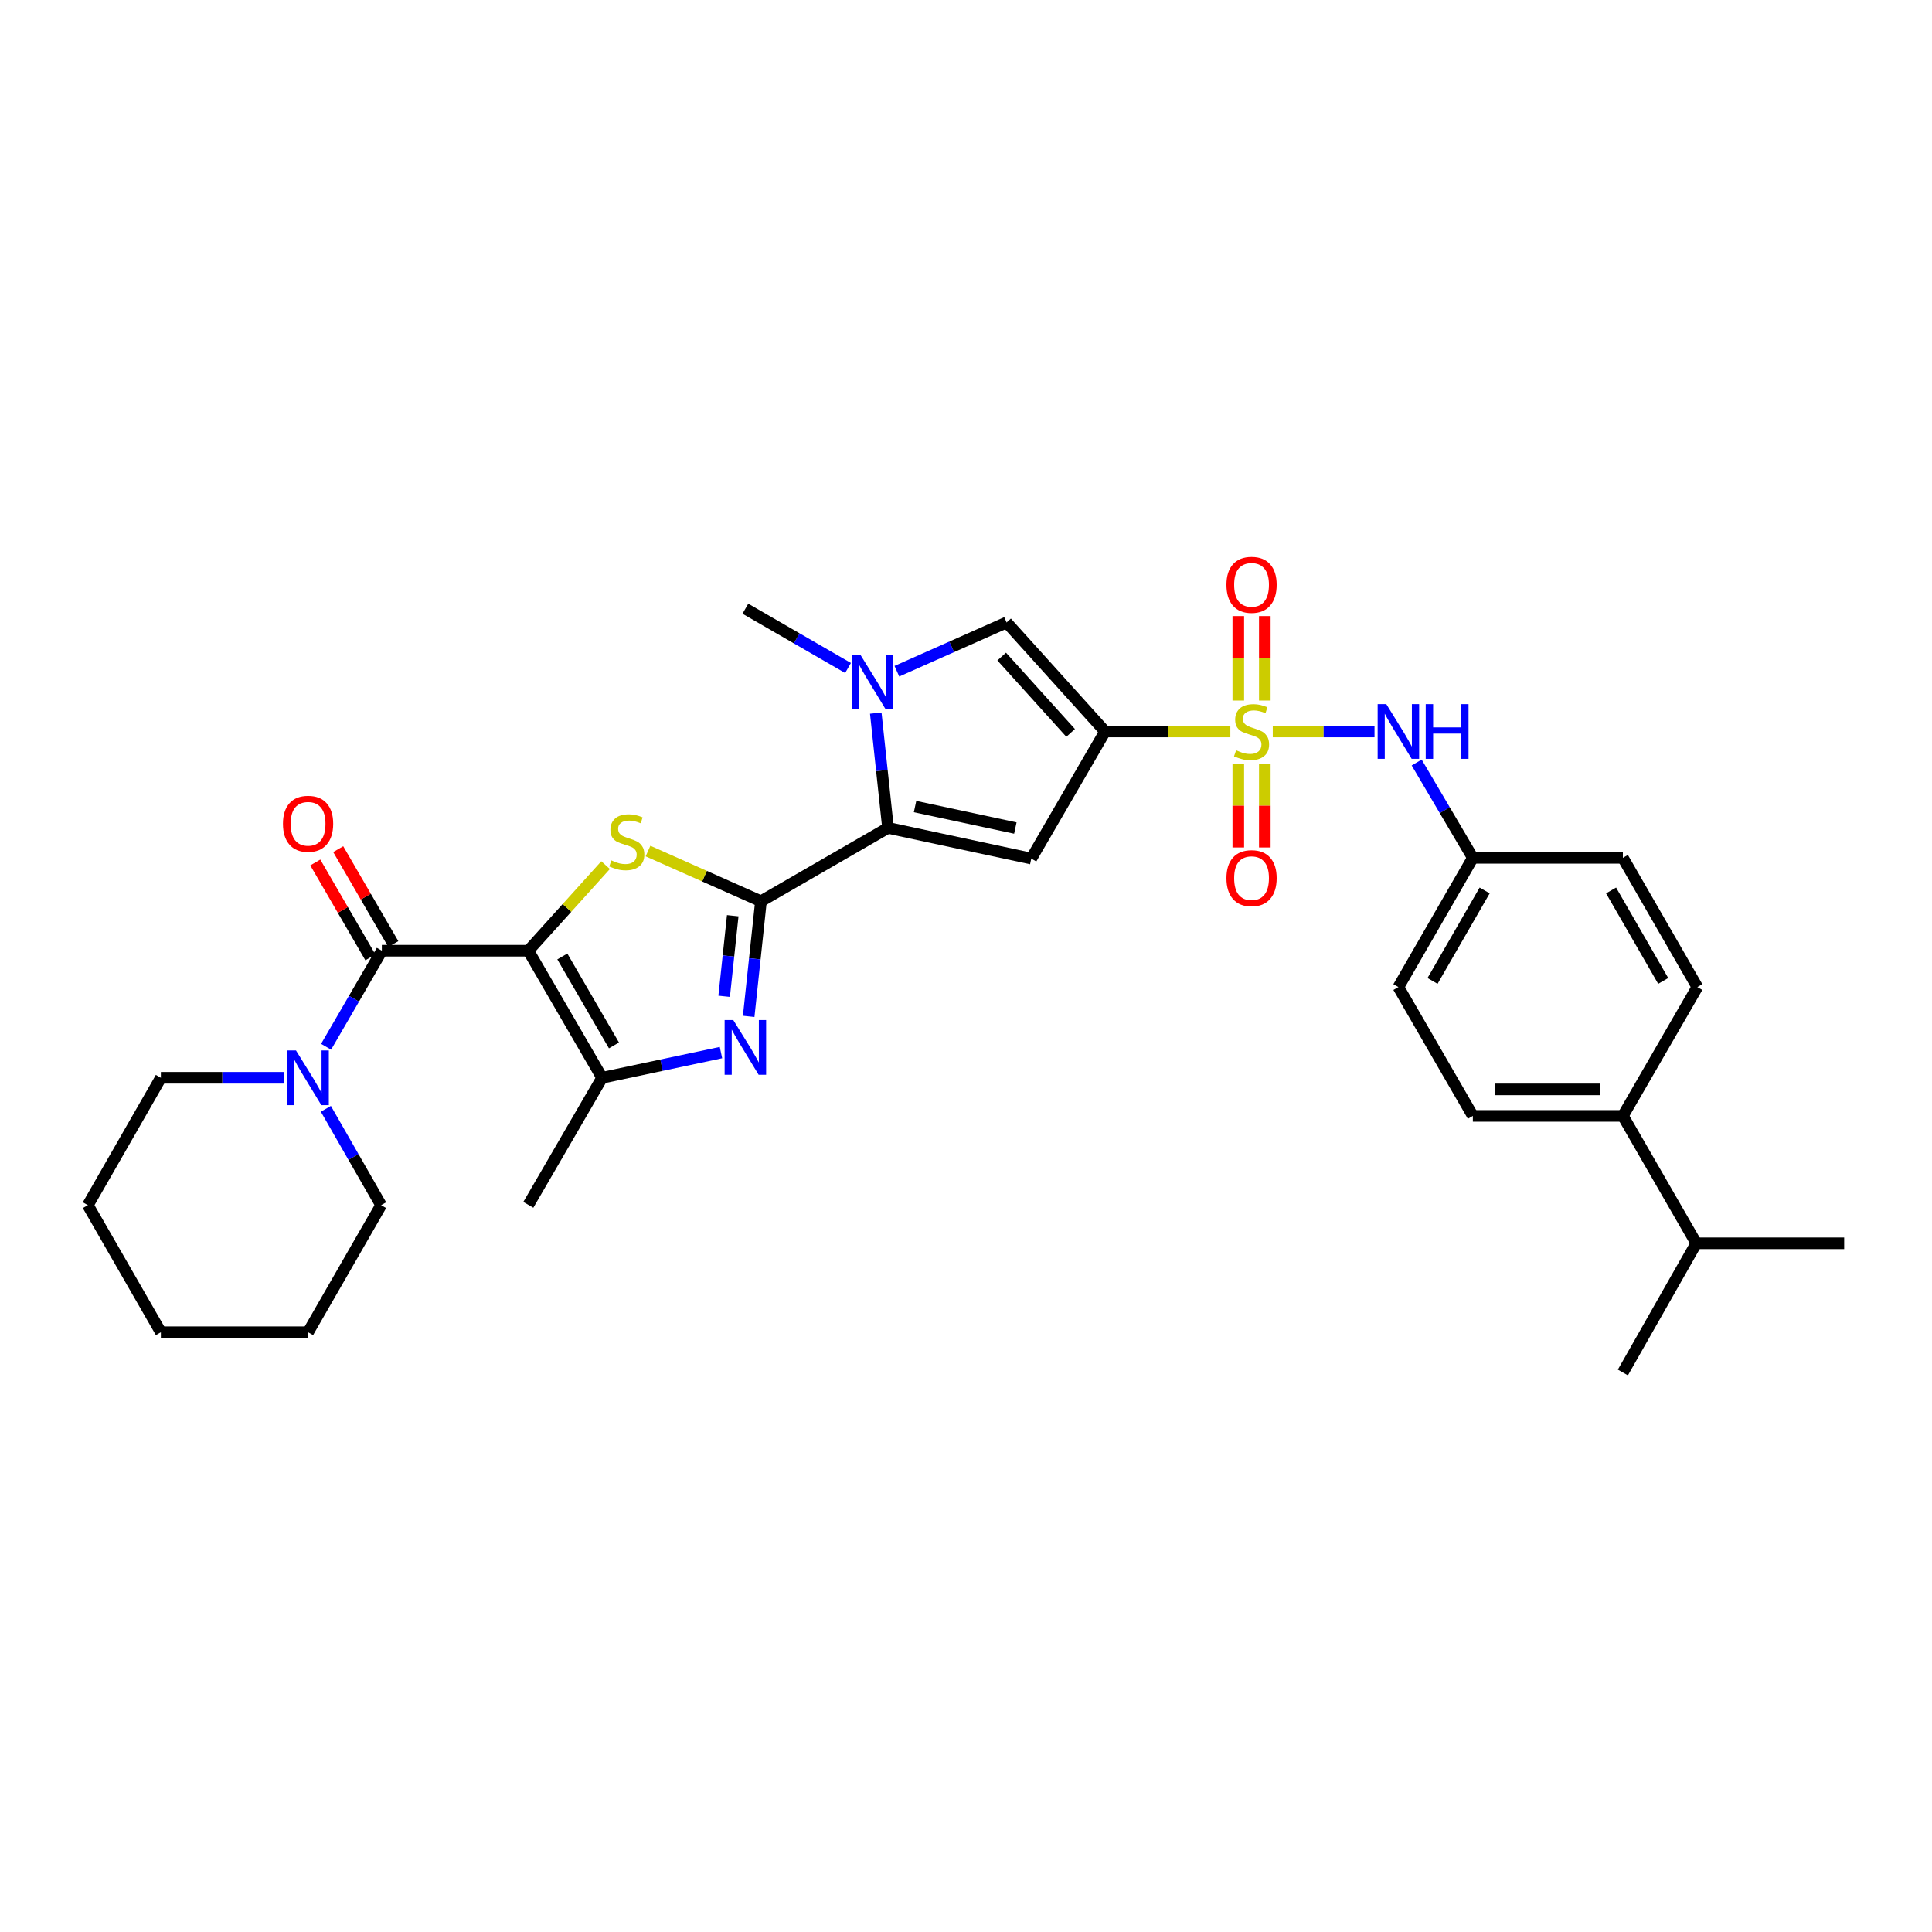 <?xml version='1.0' encoding='iso-8859-1'?>
<svg version='1.1' baseProfile='full'
              xmlns='http://www.w3.org/2000/svg'
                      xmlns:rdkit='http://www.rdkit.org/xml'
                      xmlns:xlink='http://www.w3.org/1999/xlink'
                  xml:space='preserve'
width='1000px' height='1000px' viewBox='0 0 1000 1000'>
<!-- END OF HEADER -->
<rect style='opacity:1.0;fill:#FFFFFF;stroke:none' width='1000' height='1000' x='0' y='0'> </rect>
<path class='bond-3' d='M 273.463,492.092 L 293.456,469.942' style='fill:none;fill-rule:evenodd;stroke:#000000;stroke-width:6px;stroke-linecap:butt;stroke-linejoin:miter;stroke-opacity:1' />
<path class='bond-3' d='M 293.456,469.942 L 313.449,447.793' style='fill:none;fill-rule:evenodd;stroke:#CCCC00;stroke-width:6px;stroke-linecap:butt;stroke-linejoin:miter;stroke-opacity:1' />
<path class='bond-7' d='M 273.463,492.092 L 197.641,492.092' style='fill:none;fill-rule:evenodd;stroke:#000000;stroke-width:6px;stroke-linecap:butt;stroke-linejoin:miter;stroke-opacity:1' />
<path class='bond-8' d='M 273.463,492.092 L 311.645,557.858' style='fill:none;fill-rule:evenodd;stroke:#000000;stroke-width:6px;stroke-linecap:butt;stroke-linejoin:miter;stroke-opacity:1' />
<path class='bond-8' d='M 291.059,495.066 L 317.786,541.103' style='fill:none;fill-rule:evenodd;stroke:#000000;stroke-width:6px;stroke-linecap:butt;stroke-linejoin:miter;stroke-opacity:1' />
<path class='bond-0' d='M 636.827,378.621 L 604.407,378.621' style='fill:none;fill-rule:evenodd;stroke:#CCCC00;stroke-width:6px;stroke-linecap:butt;stroke-linejoin:miter;stroke-opacity:1' />
<path class='bond-0' d='M 604.407,378.621 L 571.987,378.621' style='fill:none;fill-rule:evenodd;stroke:#000000;stroke-width:6px;stroke-linecap:butt;stroke-linejoin:miter;stroke-opacity:1' />
<path class='bond-12' d='M 658.782,378.621 L 685.112,378.621' style='fill:none;fill-rule:evenodd;stroke:#CCCC00;stroke-width:6px;stroke-linecap:butt;stroke-linejoin:miter;stroke-opacity:1' />
<path class='bond-12' d='M 685.112,378.621 L 711.442,378.621' style='fill:none;fill-rule:evenodd;stroke:#0000FF;stroke-width:6px;stroke-linecap:butt;stroke-linejoin:miter;stroke-opacity:1' />
<path class='bond-13' d='M 654.664,362.601 L 654.664,340.738' style='fill:none;fill-rule:evenodd;stroke:#CCCC00;stroke-width:6px;stroke-linecap:butt;stroke-linejoin:miter;stroke-opacity:1' />
<path class='bond-13' d='M 654.664,340.738 L 654.664,318.876' style='fill:none;fill-rule:evenodd;stroke:#FF0000;stroke-width:6px;stroke-linecap:butt;stroke-linejoin:miter;stroke-opacity:1' />
<path class='bond-13' d='M 640.94,362.601 L 640.94,340.738' style='fill:none;fill-rule:evenodd;stroke:#CCCC00;stroke-width:6px;stroke-linecap:butt;stroke-linejoin:miter;stroke-opacity:1' />
<path class='bond-13' d='M 640.94,340.738 L 640.94,318.876' style='fill:none;fill-rule:evenodd;stroke:#FF0000;stroke-width:6px;stroke-linecap:butt;stroke-linejoin:miter;stroke-opacity:1' />
<path class='bond-14' d='M 640.94,395.397 L 640.94,417.026' style='fill:none;fill-rule:evenodd;stroke:#CCCC00;stroke-width:6px;stroke-linecap:butt;stroke-linejoin:miter;stroke-opacity:1' />
<path class='bond-14' d='M 640.94,417.026 L 640.94,438.655' style='fill:none;fill-rule:evenodd;stroke:#FF0000;stroke-width:6px;stroke-linecap:butt;stroke-linejoin:miter;stroke-opacity:1' />
<path class='bond-14' d='M 654.664,395.397 L 654.664,417.026' style='fill:none;fill-rule:evenodd;stroke:#CCCC00;stroke-width:6px;stroke-linecap:butt;stroke-linejoin:miter;stroke-opacity:1' />
<path class='bond-14' d='M 654.664,417.026 L 654.664,438.655' style='fill:none;fill-rule:evenodd;stroke:#FF0000;stroke-width:6px;stroke-linecap:butt;stroke-linejoin:miter;stroke-opacity:1' />
<path class='bond-1' d='M 571.987,378.621 L 533.79,444.403' style='fill:none;fill-rule:evenodd;stroke:#000000;stroke-width:6px;stroke-linecap:butt;stroke-linejoin:miter;stroke-opacity:1' />
<path class='bond-34' d='M 571.987,378.621 L 521.012,322.172' style='fill:none;fill-rule:evenodd;stroke:#000000;stroke-width:6px;stroke-linecap:butt;stroke-linejoin:miter;stroke-opacity:1' />
<path class='bond-34' d='M 554.156,379.351 L 518.473,339.837' style='fill:none;fill-rule:evenodd;stroke:#000000;stroke-width:6px;stroke-linecap:butt;stroke-linejoin:miter;stroke-opacity:1' />
<path class='bond-2' d='M 393.864,466.497 L 364.637,453.503' style='fill:none;fill-rule:evenodd;stroke:#000000;stroke-width:6px;stroke-linecap:butt;stroke-linejoin:miter;stroke-opacity:1' />
<path class='bond-2' d='M 364.637,453.503 L 335.41,440.509' style='fill:none;fill-rule:evenodd;stroke:#CCCC00;stroke-width:6px;stroke-linecap:butt;stroke-linejoin:miter;stroke-opacity:1' />
<path class='bond-4' d='M 393.864,466.497 L 459.63,428.514' style='fill:none;fill-rule:evenodd;stroke:#000000;stroke-width:6px;stroke-linecap:butt;stroke-linejoin:miter;stroke-opacity:1' />
<path class='bond-32' d='M 393.864,466.497 L 390.69,496.286' style='fill:none;fill-rule:evenodd;stroke:#000000;stroke-width:6px;stroke-linecap:butt;stroke-linejoin:miter;stroke-opacity:1' />
<path class='bond-32' d='M 390.69,496.286 L 387.516,526.075' style='fill:none;fill-rule:evenodd;stroke:#0000FF;stroke-width:6px;stroke-linecap:butt;stroke-linejoin:miter;stroke-opacity:1' />
<path class='bond-32' d='M 379.266,473.98 L 377.044,494.832' style='fill:none;fill-rule:evenodd;stroke:#000000;stroke-width:6px;stroke-linecap:butt;stroke-linejoin:miter;stroke-opacity:1' />
<path class='bond-32' d='M 377.044,494.832 L 374.822,515.685' style='fill:none;fill-rule:evenodd;stroke:#0000FF;stroke-width:6px;stroke-linecap:butt;stroke-linejoin:miter;stroke-opacity:1' />
<path class='bond-6' d='M 459.63,428.514 L 533.79,444.403' style='fill:none;fill-rule:evenodd;stroke:#000000;stroke-width:6px;stroke-linecap:butt;stroke-linejoin:miter;stroke-opacity:1' />
<path class='bond-6' d='M 473.629,417.478 L 525.541,428.6' style='fill:none;fill-rule:evenodd;stroke:#000000;stroke-width:6px;stroke-linecap:butt;stroke-linejoin:miter;stroke-opacity:1' />
<path class='bond-9' d='M 459.63,428.514 L 456.461,398.807' style='fill:none;fill-rule:evenodd;stroke:#000000;stroke-width:6px;stroke-linecap:butt;stroke-linejoin:miter;stroke-opacity:1' />
<path class='bond-9' d='M 456.461,398.807 L 453.292,369.1' style='fill:none;fill-rule:evenodd;stroke:#0000FF;stroke-width:6px;stroke-linecap:butt;stroke-linejoin:miter;stroke-opacity:1' />
<path class='bond-5' d='M 373.17,544.815 L 342.407,551.337' style='fill:none;fill-rule:evenodd;stroke:#0000FF;stroke-width:6px;stroke-linecap:butt;stroke-linejoin:miter;stroke-opacity:1' />
<path class='bond-5' d='M 342.407,551.337 L 311.645,557.858' style='fill:none;fill-rule:evenodd;stroke:#000000;stroke-width:6px;stroke-linecap:butt;stroke-linejoin:miter;stroke-opacity:1' />
<path class='bond-11' d='M 197.641,492.092 L 183.212,516.944' style='fill:none;fill-rule:evenodd;stroke:#000000;stroke-width:6px;stroke-linecap:butt;stroke-linejoin:miter;stroke-opacity:1' />
<path class='bond-11' d='M 183.212,516.944 L 168.783,541.797' style='fill:none;fill-rule:evenodd;stroke:#0000FF;stroke-width:6px;stroke-linecap:butt;stroke-linejoin:miter;stroke-opacity:1' />
<path class='bond-15' d='M 203.575,488.647 L 189.32,464.087' style='fill:none;fill-rule:evenodd;stroke:#000000;stroke-width:6px;stroke-linecap:butt;stroke-linejoin:miter;stroke-opacity:1' />
<path class='bond-15' d='M 189.32,464.087 L 175.064,439.527' style='fill:none;fill-rule:evenodd;stroke:#FF0000;stroke-width:6px;stroke-linecap:butt;stroke-linejoin:miter;stroke-opacity:1' />
<path class='bond-15' d='M 191.706,495.536 L 177.451,470.976' style='fill:none;fill-rule:evenodd;stroke:#000000;stroke-width:6px;stroke-linecap:butt;stroke-linejoin:miter;stroke-opacity:1' />
<path class='bond-15' d='M 177.451,470.976 L 163.195,446.417' style='fill:none;fill-rule:evenodd;stroke:#FF0000;stroke-width:6px;stroke-linecap:butt;stroke-linejoin:miter;stroke-opacity:1' />
<path class='bond-24' d='M 311.645,557.858 L 273.463,623.624' style='fill:none;fill-rule:evenodd;stroke:#000000;stroke-width:6px;stroke-linecap:butt;stroke-linejoin:miter;stroke-opacity:1' />
<path class='bond-10' d='M 464.219,347.423 L 492.615,334.797' style='fill:none;fill-rule:evenodd;stroke:#0000FF;stroke-width:6px;stroke-linecap:butt;stroke-linejoin:miter;stroke-opacity:1' />
<path class='bond-10' d='M 492.615,334.797 L 521.012,322.172' style='fill:none;fill-rule:evenodd;stroke:#000000;stroke-width:6px;stroke-linecap:butt;stroke-linejoin:miter;stroke-opacity:1' />
<path class='bond-20' d='M 438.94,345.743 L 412.373,330.401' style='fill:none;fill-rule:evenodd;stroke:#0000FF;stroke-width:6px;stroke-linecap:butt;stroke-linejoin:miter;stroke-opacity:1' />
<path class='bond-20' d='M 412.373,330.401 L 385.805,315.059' style='fill:none;fill-rule:evenodd;stroke:#000000;stroke-width:6px;stroke-linecap:butt;stroke-linejoin:miter;stroke-opacity:1' />
<path class='bond-25' d='M 168.667,573.918 L 182.967,598.859' style='fill:none;fill-rule:evenodd;stroke:#0000FF;stroke-width:6px;stroke-linecap:butt;stroke-linejoin:miter;stroke-opacity:1' />
<path class='bond-25' d='M 182.967,598.859 L 197.267,623.799' style='fill:none;fill-rule:evenodd;stroke:#000000;stroke-width:6px;stroke-linecap:butt;stroke-linejoin:miter;stroke-opacity:1' />
<path class='bond-26' d='M 146.814,557.858 L 115.038,557.858' style='fill:none;fill-rule:evenodd;stroke:#0000FF;stroke-width:6px;stroke-linecap:butt;stroke-linejoin:miter;stroke-opacity:1' />
<path class='bond-26' d='M 115.038,557.858 L 83.263,557.858' style='fill:none;fill-rule:evenodd;stroke:#000000;stroke-width:6px;stroke-linecap:butt;stroke-linejoin:miter;stroke-opacity:1' />
<path class='bond-17' d='M 733.27,394.679 L 747.809,419.35' style='fill:none;fill-rule:evenodd;stroke:#0000FF;stroke-width:6px;stroke-linecap:butt;stroke-linejoin:miter;stroke-opacity:1' />
<path class='bond-17' d='M 747.809,419.35 L 762.348,444.021' style='fill:none;fill-rule:evenodd;stroke:#000000;stroke-width:6px;stroke-linecap:butt;stroke-linejoin:miter;stroke-opacity:1' />
<path class='bond-16' d='M 840,577.589 L 762.348,577.589' style='fill:none;fill-rule:evenodd;stroke:#000000;stroke-width:6px;stroke-linecap:butt;stroke-linejoin:miter;stroke-opacity:1' />
<path class='bond-16' d='M 828.352,563.866 L 773.996,563.866' style='fill:none;fill-rule:evenodd;stroke:#000000;stroke-width:6px;stroke-linecap:butt;stroke-linejoin:miter;stroke-opacity:1' />
<path class='bond-21' d='M 840,577.589 L 877.999,643.531' style='fill:none;fill-rule:evenodd;stroke:#000000;stroke-width:6px;stroke-linecap:butt;stroke-linejoin:miter;stroke-opacity:1' />
<path class='bond-35' d='M 840,577.589 L 878.54,510.901' style='fill:none;fill-rule:evenodd;stroke:#000000;stroke-width:6px;stroke-linecap:butt;stroke-linejoin:miter;stroke-opacity:1' />
<path class='bond-22' d='M 762.348,444.021 L 840,444.021' style='fill:none;fill-rule:evenodd;stroke:#000000;stroke-width:6px;stroke-linecap:butt;stroke-linejoin:miter;stroke-opacity:1' />
<path class='bond-23' d='M 762.348,444.021 L 723.808,510.901' style='fill:none;fill-rule:evenodd;stroke:#000000;stroke-width:6px;stroke-linecap:butt;stroke-linejoin:miter;stroke-opacity:1' />
<path class='bond-23' d='M 768.457,460.905 L 741.479,507.721' style='fill:none;fill-rule:evenodd;stroke:#000000;stroke-width:6px;stroke-linecap:butt;stroke-linejoin:miter;stroke-opacity:1' />
<path class='bond-18' d='M 762.348,577.589 L 723.808,510.901' style='fill:none;fill-rule:evenodd;stroke:#000000;stroke-width:6px;stroke-linecap:butt;stroke-linejoin:miter;stroke-opacity:1' />
<path class='bond-19' d='M 878.54,510.901 L 840,444.021' style='fill:none;fill-rule:evenodd;stroke:#000000;stroke-width:6px;stroke-linecap:butt;stroke-linejoin:miter;stroke-opacity:1' />
<path class='bond-19' d='M 860.869,507.721 L 833.89,460.905' style='fill:none;fill-rule:evenodd;stroke:#000000;stroke-width:6px;stroke-linecap:butt;stroke-linejoin:miter;stroke-opacity:1' />
<path class='bond-27' d='M 877.999,643.531 L 954.545,643.531' style='fill:none;fill-rule:evenodd;stroke:#000000;stroke-width:6px;stroke-linecap:butt;stroke-linejoin:miter;stroke-opacity:1' />
<path class='bond-28' d='M 877.999,643.531 L 840,710.402' style='fill:none;fill-rule:evenodd;stroke:#000000;stroke-width:6px;stroke-linecap:butt;stroke-linejoin:miter;stroke-opacity:1' />
<path class='bond-29' d='M 197.267,623.799 L 159.459,689.565' style='fill:none;fill-rule:evenodd;stroke:#000000;stroke-width:6px;stroke-linecap:butt;stroke-linejoin:miter;stroke-opacity:1' />
<path class='bond-30' d='M 83.263,557.858 L 45.455,623.799' style='fill:none;fill-rule:evenodd;stroke:#000000;stroke-width:6px;stroke-linecap:butt;stroke-linejoin:miter;stroke-opacity:1' />
<path class='bond-33' d='M 159.459,689.565 L 83.263,689.565' style='fill:none;fill-rule:evenodd;stroke:#000000;stroke-width:6px;stroke-linecap:butt;stroke-linejoin:miter;stroke-opacity:1' />
<path class='bond-31' d='M 45.455,623.799 L 83.263,689.565' style='fill:none;fill-rule:evenodd;stroke:#000000;stroke-width:6px;stroke-linecap:butt;stroke-linejoin:miter;stroke-opacity:1' />
<path  class='atom-1' d='M 639.802 388.341
Q 640.122 388.461, 641.442 389.021
Q 642.762 389.581, 644.202 389.941
Q 645.682 390.261, 647.122 390.261
Q 649.802 390.261, 651.362 388.981
Q 652.922 387.661, 652.922 385.381
Q 652.922 383.821, 652.122 382.861
Q 651.362 381.901, 650.162 381.381
Q 648.962 380.861, 646.962 380.261
Q 644.442 379.501, 642.922 378.781
Q 641.442 378.061, 640.362 376.541
Q 639.322 375.021, 639.322 372.461
Q 639.322 368.901, 641.722 366.701
Q 644.162 364.501, 648.962 364.501
Q 652.242 364.501, 655.962 366.061
L 655.042 369.141
Q 651.642 367.741, 649.082 367.741
Q 646.322 367.741, 644.802 368.901
Q 643.282 370.021, 643.322 371.981
Q 643.322 373.501, 644.082 374.421
Q 644.882 375.341, 646.002 375.861
Q 647.162 376.381, 649.082 376.981
Q 651.642 377.781, 653.162 378.581
Q 654.682 379.381, 655.762 381.021
Q 656.882 382.621, 656.882 385.381
Q 656.882 389.301, 654.242 391.421
Q 651.642 393.501, 647.282 393.501
Q 644.762 393.501, 642.842 392.941
Q 640.962 392.421, 638.722 391.501
L 639.802 388.341
' fill='#CCCC00'/>
<path  class='atom-4' d='M 316.431 445.347
Q 316.751 445.467, 318.071 446.027
Q 319.391 446.587, 320.831 446.947
Q 322.311 447.267, 323.751 447.267
Q 326.431 447.267, 327.991 445.987
Q 329.551 444.667, 329.551 442.387
Q 329.551 440.827, 328.751 439.867
Q 327.991 438.907, 326.791 438.387
Q 325.591 437.867, 323.591 437.267
Q 321.071 436.507, 319.551 435.787
Q 318.071 435.067, 316.991 433.547
Q 315.951 432.027, 315.951 429.467
Q 315.951 425.907, 318.351 423.707
Q 320.791 421.507, 325.591 421.507
Q 328.871 421.507, 332.591 423.067
L 331.671 426.147
Q 328.271 424.747, 325.711 424.747
Q 322.951 424.747, 321.431 425.907
Q 319.911 427.027, 319.951 428.987
Q 319.951 430.507, 320.711 431.427
Q 321.511 432.347, 322.631 432.867
Q 323.791 433.387, 325.711 433.987
Q 328.271 434.787, 329.791 435.587
Q 331.311 436.387, 332.391 438.027
Q 333.511 439.627, 333.511 442.387
Q 333.511 446.307, 330.871 448.427
Q 328.271 450.507, 323.911 450.507
Q 321.391 450.507, 319.471 449.947
Q 317.591 449.427, 315.351 448.507
L 316.431 445.347
' fill='#CCCC00'/>
<path  class='atom-6' d='M 379.545 527.977
L 388.825 542.977
Q 389.745 544.457, 391.225 547.137
Q 392.705 549.817, 392.785 549.977
L 392.785 527.977
L 396.545 527.977
L 396.545 556.297
L 392.665 556.297
L 382.705 539.897
Q 381.545 537.977, 380.305 535.777
Q 379.105 533.577, 378.745 532.897
L 378.745 556.297
L 375.065 556.297
L 375.065 527.977
L 379.545 527.977
' fill='#0000FF'/>
<path  class='atom-10' d='M 445.319 338.882
L 454.599 353.882
Q 455.519 355.362, 456.999 358.042
Q 458.479 360.722, 458.559 360.882
L 458.559 338.882
L 462.319 338.882
L 462.319 367.202
L 458.439 367.202
L 448.479 350.802
Q 447.319 348.882, 446.079 346.682
Q 444.879 344.482, 444.519 343.802
L 444.519 367.202
L 440.839 367.202
L 440.839 338.882
L 445.319 338.882
' fill='#0000FF'/>
<path  class='atom-12' d='M 153.199 543.698
L 162.479 558.698
Q 163.399 560.178, 164.879 562.858
Q 166.359 565.538, 166.439 565.698
L 166.439 543.698
L 170.199 543.698
L 170.199 572.018
L 166.319 572.018
L 156.359 555.618
Q 155.199 553.698, 153.959 551.498
Q 152.759 549.298, 152.399 548.618
L 152.399 572.018
L 148.719 572.018
L 148.719 543.698
L 153.199 543.698
' fill='#0000FF'/>
<path  class='atom-13' d='M 717.548 364.461
L 726.828 379.461
Q 727.748 380.941, 729.228 383.621
Q 730.708 386.301, 730.788 386.461
L 730.788 364.461
L 734.548 364.461
L 734.548 392.781
L 730.668 392.781
L 720.708 376.381
Q 719.548 374.461, 718.308 372.261
Q 717.108 370.061, 716.748 369.381
L 716.748 392.781
L 713.068 392.781
L 713.068 364.461
L 717.548 364.461
' fill='#0000FF'/>
<path  class='atom-13' d='M 737.948 364.461
L 741.788 364.461
L 741.788 376.501
L 756.268 376.501
L 756.268 364.461
L 760.108 364.461
L 760.108 392.781
L 756.268 392.781
L 756.268 379.701
L 741.788 379.701
L 741.788 392.781
L 737.948 392.781
L 737.948 364.461
' fill='#0000FF'/>
<path  class='atom-14' d='M 634.802 302.696
Q 634.802 295.896, 638.162 292.096
Q 641.522 288.296, 647.802 288.296
Q 654.082 288.296, 657.442 292.096
Q 660.802 295.896, 660.802 302.696
Q 660.802 309.576, 657.402 313.496
Q 654.002 317.376, 647.802 317.376
Q 641.562 317.376, 638.162 313.496
Q 634.802 309.616, 634.802 302.696
M 647.802 314.176
Q 652.122 314.176, 654.442 311.296
Q 656.802 308.376, 656.802 302.696
Q 656.802 297.136, 654.442 294.336
Q 652.122 291.496, 647.802 291.496
Q 643.482 291.496, 641.122 294.296
Q 638.802 297.096, 638.802 302.696
Q 638.802 308.416, 641.122 311.296
Q 643.482 314.176, 647.802 314.176
' fill='#FF0000'/>
<path  class='atom-15' d='M 634.802 454.531
Q 634.802 447.731, 638.162 443.931
Q 641.522 440.131, 647.802 440.131
Q 654.082 440.131, 657.442 443.931
Q 660.802 447.731, 660.802 454.531
Q 660.802 461.411, 657.402 465.331
Q 654.002 469.211, 647.802 469.211
Q 641.562 469.211, 638.162 465.331
Q 634.802 461.451, 634.802 454.531
M 647.802 466.011
Q 652.122 466.011, 654.442 463.131
Q 656.802 460.211, 656.802 454.531
Q 656.802 448.971, 654.442 446.171
Q 652.122 443.331, 647.802 443.331
Q 643.482 443.331, 641.122 446.131
Q 638.802 448.931, 638.802 454.531
Q 638.802 460.251, 641.122 463.131
Q 643.482 466.011, 647.802 466.011
' fill='#FF0000'/>
<path  class='atom-16' d='M 146.459 426.39
Q 146.459 419.59, 149.819 415.79
Q 153.179 411.99, 159.459 411.99
Q 165.739 411.99, 169.099 415.79
Q 172.459 419.59, 172.459 426.39
Q 172.459 433.27, 169.059 437.19
Q 165.659 441.07, 159.459 441.07
Q 153.219 441.07, 149.819 437.19
Q 146.459 433.31, 146.459 426.39
M 159.459 437.87
Q 163.779 437.87, 166.099 434.99
Q 168.459 432.07, 168.459 426.39
Q 168.459 420.83, 166.099 418.03
Q 163.779 415.19, 159.459 415.19
Q 155.139 415.19, 152.779 417.99
Q 150.459 420.79, 150.459 426.39
Q 150.459 432.11, 152.779 434.99
Q 155.139 437.87, 159.459 437.87
' fill='#FF0000'/>
</svg>
